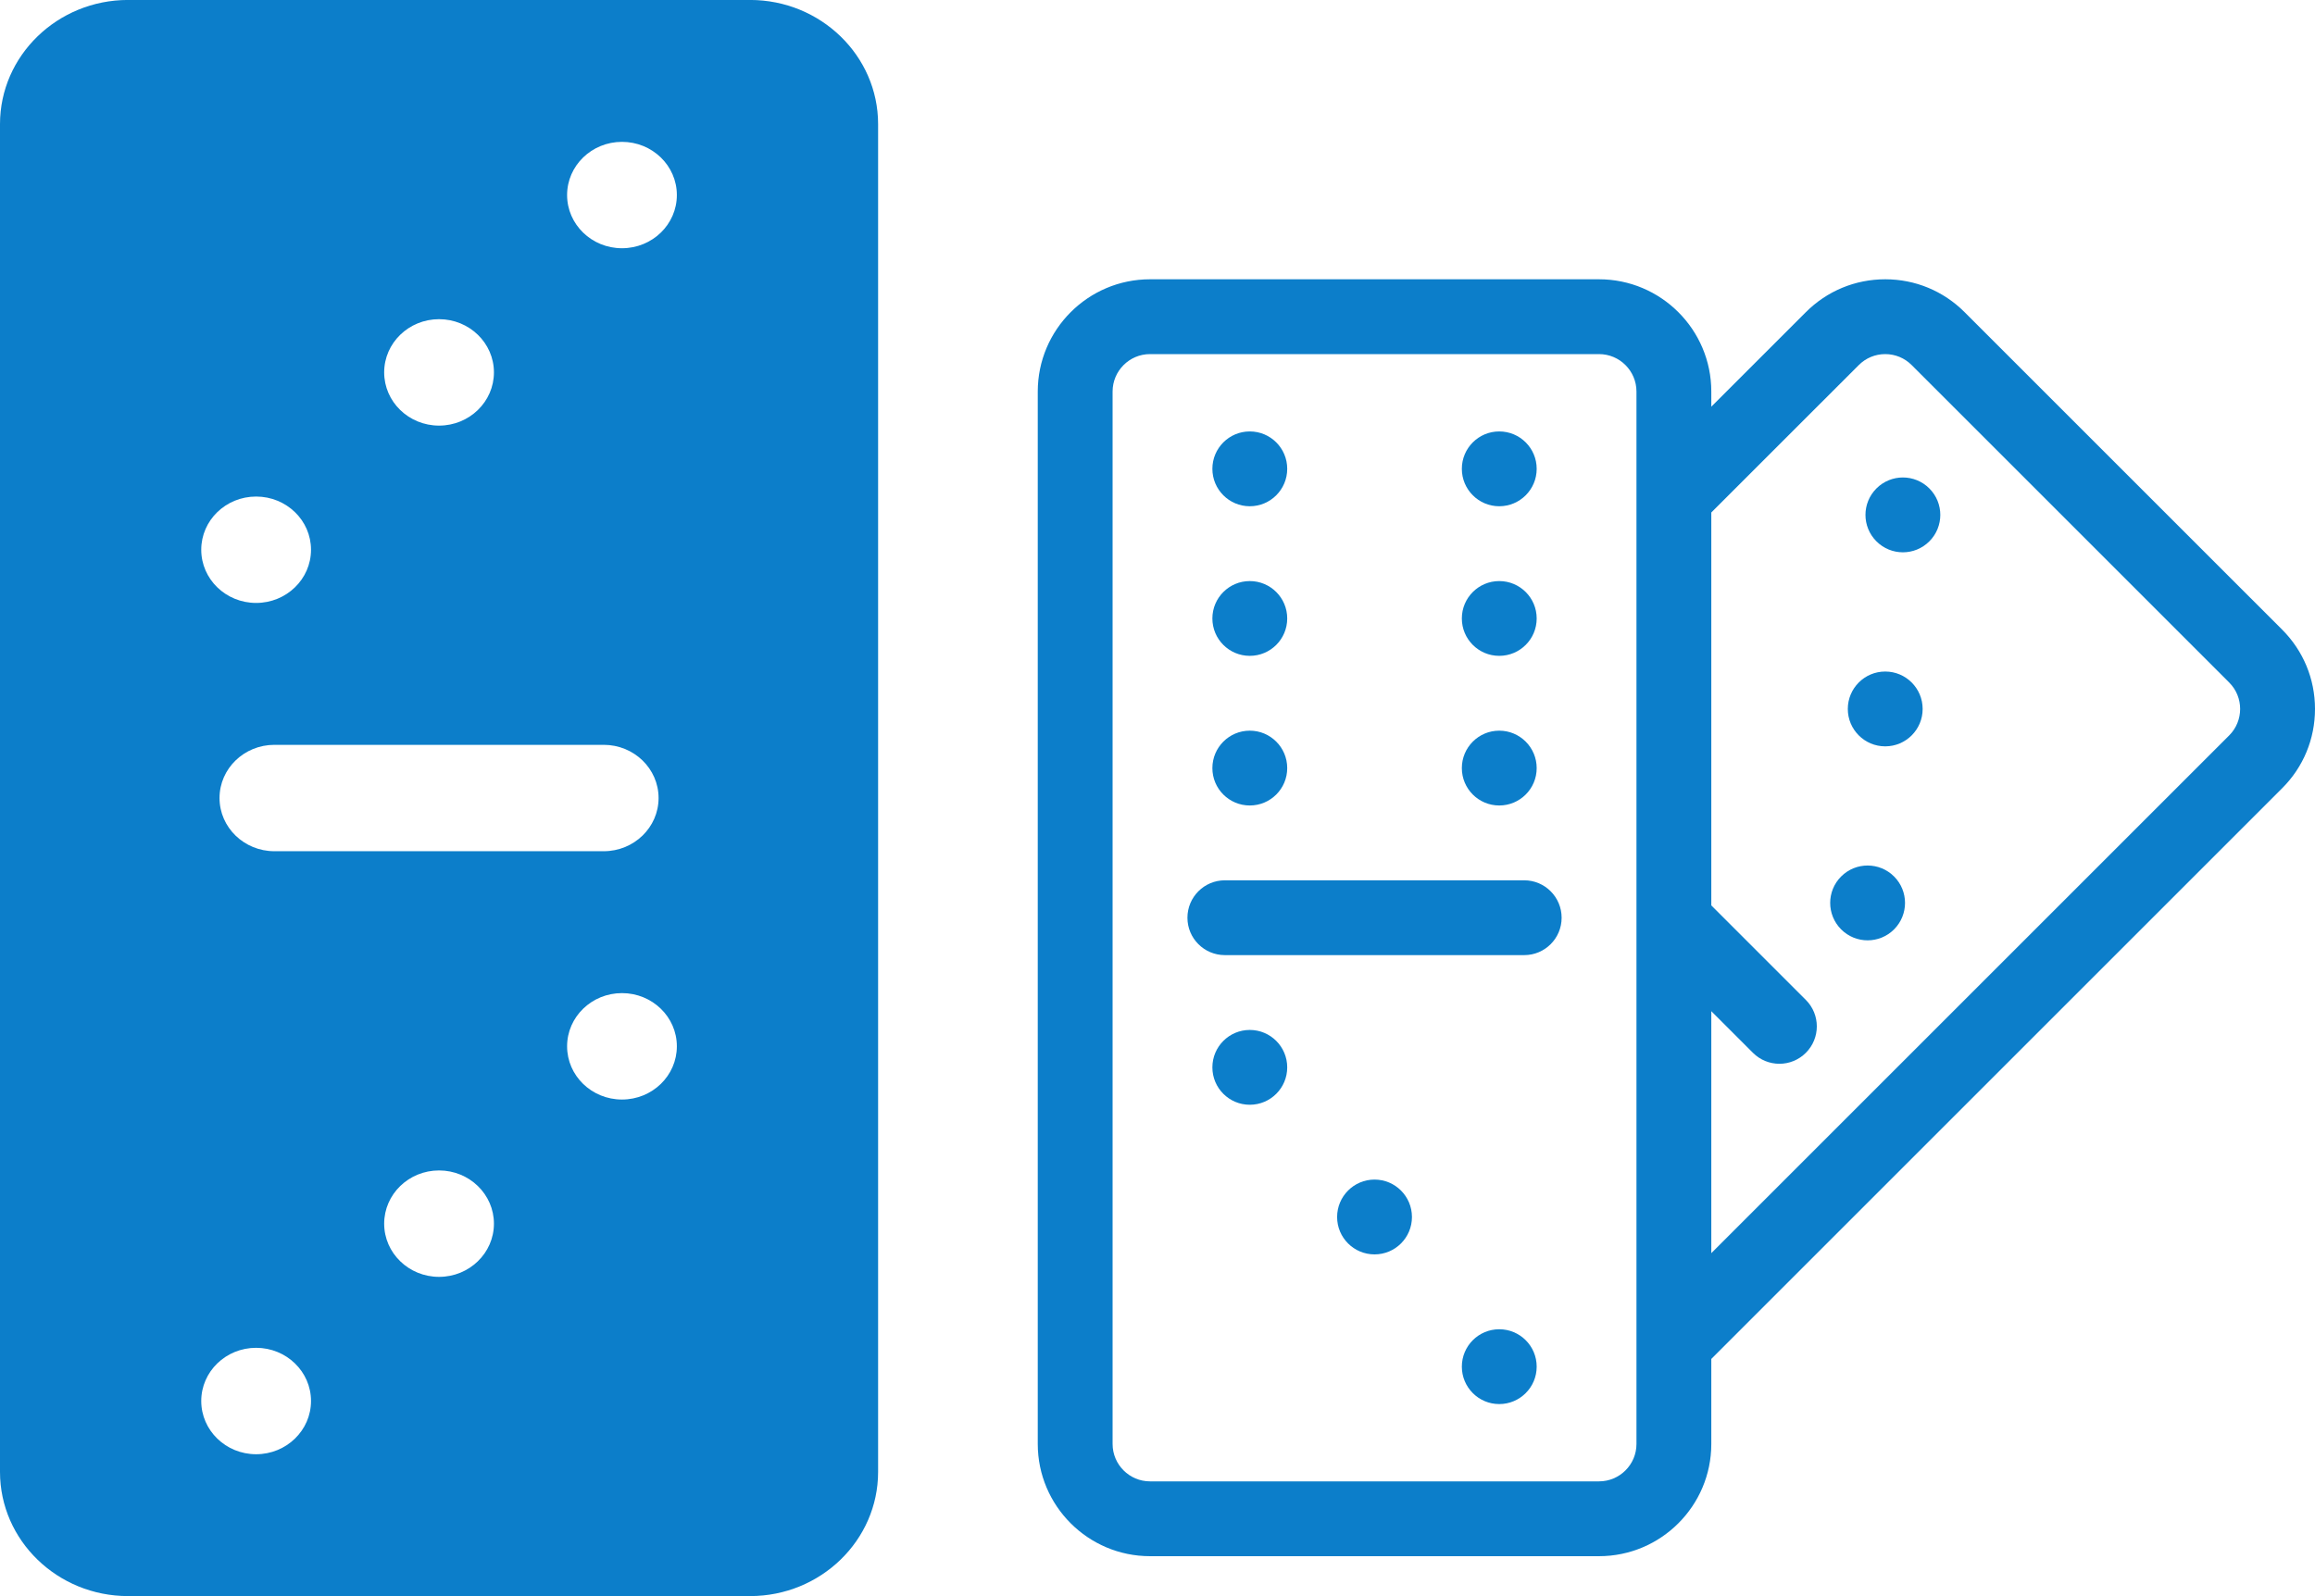 <svg width="58" height="40" viewBox="0 0 58 40" fill="none" xmlns="http://www.w3.org/2000/svg">
<path d="M18.792 -0.001H3.208C1.439 -0.001 0 1.395 0 3.11V36.888C0 38.603 1.439 39.999 3.208 39.999H18.792C20.561 39.999 22 38.603 22 36.888V3.11C22 1.395 20.561 -0.001 18.792 -0.001ZM11 7.999C11.759 7.999 12.375 8.596 12.375 9.332C12.375 10.069 11.759 10.666 11 10.666C10.241 10.666 9.625 10.069 9.625 9.332C9.625 8.596 10.241 7.999 11 7.999ZM15.125 18.666C15.884 18.666 16.5 19.263 16.5 19.999C16.5 20.735 15.884 21.332 15.125 21.332H6.875C6.116 21.332 5.5 20.735 5.5 19.999C5.5 19.263 6.116 18.666 6.875 18.666H15.125ZM6.417 12.444C7.176 12.444 7.792 13.04 7.792 13.777C7.792 14.513 7.176 15.11 6.417 15.11C5.657 15.11 5.042 14.513 5.042 13.777C5.042 13.04 5.657 12.444 6.417 12.444ZM6.417 36.444C5.657 36.444 5.042 35.846 5.042 35.11C5.042 34.374 5.657 33.777 6.417 33.777C7.176 33.777 7.792 34.374 7.792 35.11C7.792 35.846 7.176 36.444 6.417 36.444ZM11 31.999C10.241 31.999 9.625 31.402 9.625 30.666C9.625 29.929 10.241 29.332 11 29.332C11.759 29.332 12.375 29.929 12.375 30.666C12.375 31.402 11.759 31.999 11 31.999ZM15.583 27.555C14.824 27.555 14.208 26.958 14.208 26.221C14.208 25.485 14.824 24.888 15.583 24.888C16.343 24.888 16.958 25.485 16.958 26.221C16.958 26.958 16.343 27.555 15.583 27.555ZM15.583 6.221C14.824 6.221 14.208 5.624 14.208 4.888C14.208 4.152 14.824 3.555 15.583 3.555C16.343 3.555 16.958 4.152 16.958 4.888C16.958 5.624 16.343 6.221 15.583 6.221Z" fill="#0C7ECA"/>
<g clip-path="url(#clip0)">
<path d="M46.128 21.965C45.762 22.331 45.762 22.924 46.128 23.291C46.494 23.657 47.088 23.657 47.454 23.291C47.82 22.924 47.82 22.331 47.454 21.965C47.088 21.599 46.494 21.599 46.128 21.965Z" fill="#0C7ECA"/>
<path d="M47.012 12.241C46.646 12.607 46.646 13.2 47.012 13.566C47.378 13.933 47.972 13.933 48.338 13.566C48.704 13.2 48.704 12.607 48.338 12.241C47.972 11.874 47.378 11.874 47.012 12.241Z" fill="#0C7ECA"/>
<path d="M47.232 18.704C47.75 18.704 48.17 18.284 48.17 17.767C48.17 17.249 47.75 16.829 47.232 16.829C46.715 16.829 46.295 17.249 46.295 17.767C46.295 18.284 46.715 18.704 47.232 18.704Z" fill="#0C7ECA"/>
<path d="M58 17.767C58 17.015 57.707 16.309 57.176 15.778L49.221 7.823C48.69 7.292 47.984 6.999 47.233 6.999C46.481 6.999 45.775 7.292 45.244 7.823L42.875 10.192V9.812C42.875 8.261 41.613 6.999 40.062 6.999H28.812C27.262 6.999 26 8.261 26 9.812V36.187C26 37.737 27.262 38.999 28.812 38.999H40.062C41.613 38.999 42.875 37.737 42.875 36.187V34.056L57.176 19.755C57.708 19.224 58 18.518 58 17.767ZM40.062 37.124H28.812C28.296 37.124 27.875 36.703 27.875 36.187V9.812C27.875 9.295 28.296 8.874 28.812 8.874H40.062C40.579 8.874 41 9.295 41 9.812V36.187C41 36.703 40.58 37.124 40.062 37.124ZM55.85 18.43L42.875 31.405V25.341L43.918 26.384C44.101 26.567 44.341 26.659 44.581 26.659C44.821 26.659 45.061 26.567 45.244 26.384C45.61 26.018 45.61 25.425 45.244 25.059L42.875 22.69V12.843L46.57 9.149C46.747 8.972 46.982 8.874 47.233 8.874C47.483 8.874 47.718 8.972 47.895 9.149L55.85 17.104C56.216 17.469 56.216 18.064 55.85 18.43Z" fill="#0C7ECA"/>
<path d="M38.188 22.061H30.688C30.17 22.061 29.75 22.481 29.75 22.999C29.75 23.517 30.17 23.936 30.688 23.936H38.188C38.705 23.936 39.125 23.517 39.125 22.999C39.125 22.481 38.705 22.061 38.188 22.061Z" fill="#0C7ECA"/>
<path d="M31.312 12.687C31.83 12.687 32.25 12.267 32.25 11.749C32.25 11.231 31.83 10.812 31.312 10.812C30.795 10.812 30.375 11.231 30.375 11.749C30.375 12.267 30.795 12.687 31.312 12.687Z" fill="#0C7ECA"/>
<path d="M31.312 16.436C31.83 16.436 32.25 16.017 32.25 15.499C32.25 14.981 31.83 14.562 31.312 14.562C30.795 14.562 30.375 14.981 30.375 15.499C30.375 16.017 30.795 16.436 31.312 16.436Z" fill="#0C7ECA"/>
<path d="M31.312 20.186C31.83 20.186 32.25 19.767 32.25 19.249C32.25 18.731 31.83 18.311 31.312 18.311C30.795 18.311 30.375 18.731 30.375 19.249C30.375 19.767 30.795 20.186 31.312 20.186Z" fill="#0C7ECA"/>
<path d="M31.312 27.686C31.83 27.686 32.25 27.267 32.25 26.749C32.25 26.231 31.83 25.811 31.312 25.811C30.795 25.811 30.375 26.231 30.375 26.749C30.375 27.267 30.795 27.686 31.312 27.686Z" fill="#0C7ECA"/>
<path d="M37.562 35.187C38.08 35.187 38.5 34.767 38.5 34.249C38.5 33.731 38.08 33.312 37.562 33.312C37.045 33.312 36.625 33.731 36.625 34.249C36.625 34.767 37.045 35.187 37.562 35.187Z" fill="#0C7ECA"/>
<path d="M34.438 31.436C34.955 31.436 35.375 31.017 35.375 30.499C35.375 29.981 34.955 29.561 34.438 29.561C33.92 29.561 33.5 29.981 33.5 30.499C33.5 31.017 33.92 31.436 34.438 31.436Z" fill="#0C7ECA"/>
<path d="M37.562 12.687C38.08 12.687 38.5 12.267 38.5 11.749C38.5 11.231 38.08 10.812 37.562 10.812C37.045 10.812 36.625 11.231 36.625 11.749C36.625 12.267 37.045 12.687 37.562 12.687Z" fill="#0C7ECA"/>
<path d="M37.562 16.436C38.08 16.436 38.5 16.017 38.5 15.499C38.5 14.981 38.08 14.562 37.562 14.562C37.045 14.562 36.625 14.981 36.625 15.499C36.625 16.017 37.045 16.436 37.562 16.436Z" fill="#0C7ECA"/>
<path d="M37.562 20.186C38.08 20.186 38.5 19.767 38.5 19.249C38.5 18.731 38.08 18.311 37.562 18.311C37.045 18.311 36.625 18.731 36.625 19.249C36.625 19.767 37.045 20.186 37.562 20.186Z" fill="#0C7ECA"/>
</g>
<defs>
<clipPath id="clip0">
<rect width="32" height="32" fill="white" transform="translate(26 6.999)"/>
</clipPath>
</defs>
</svg>
